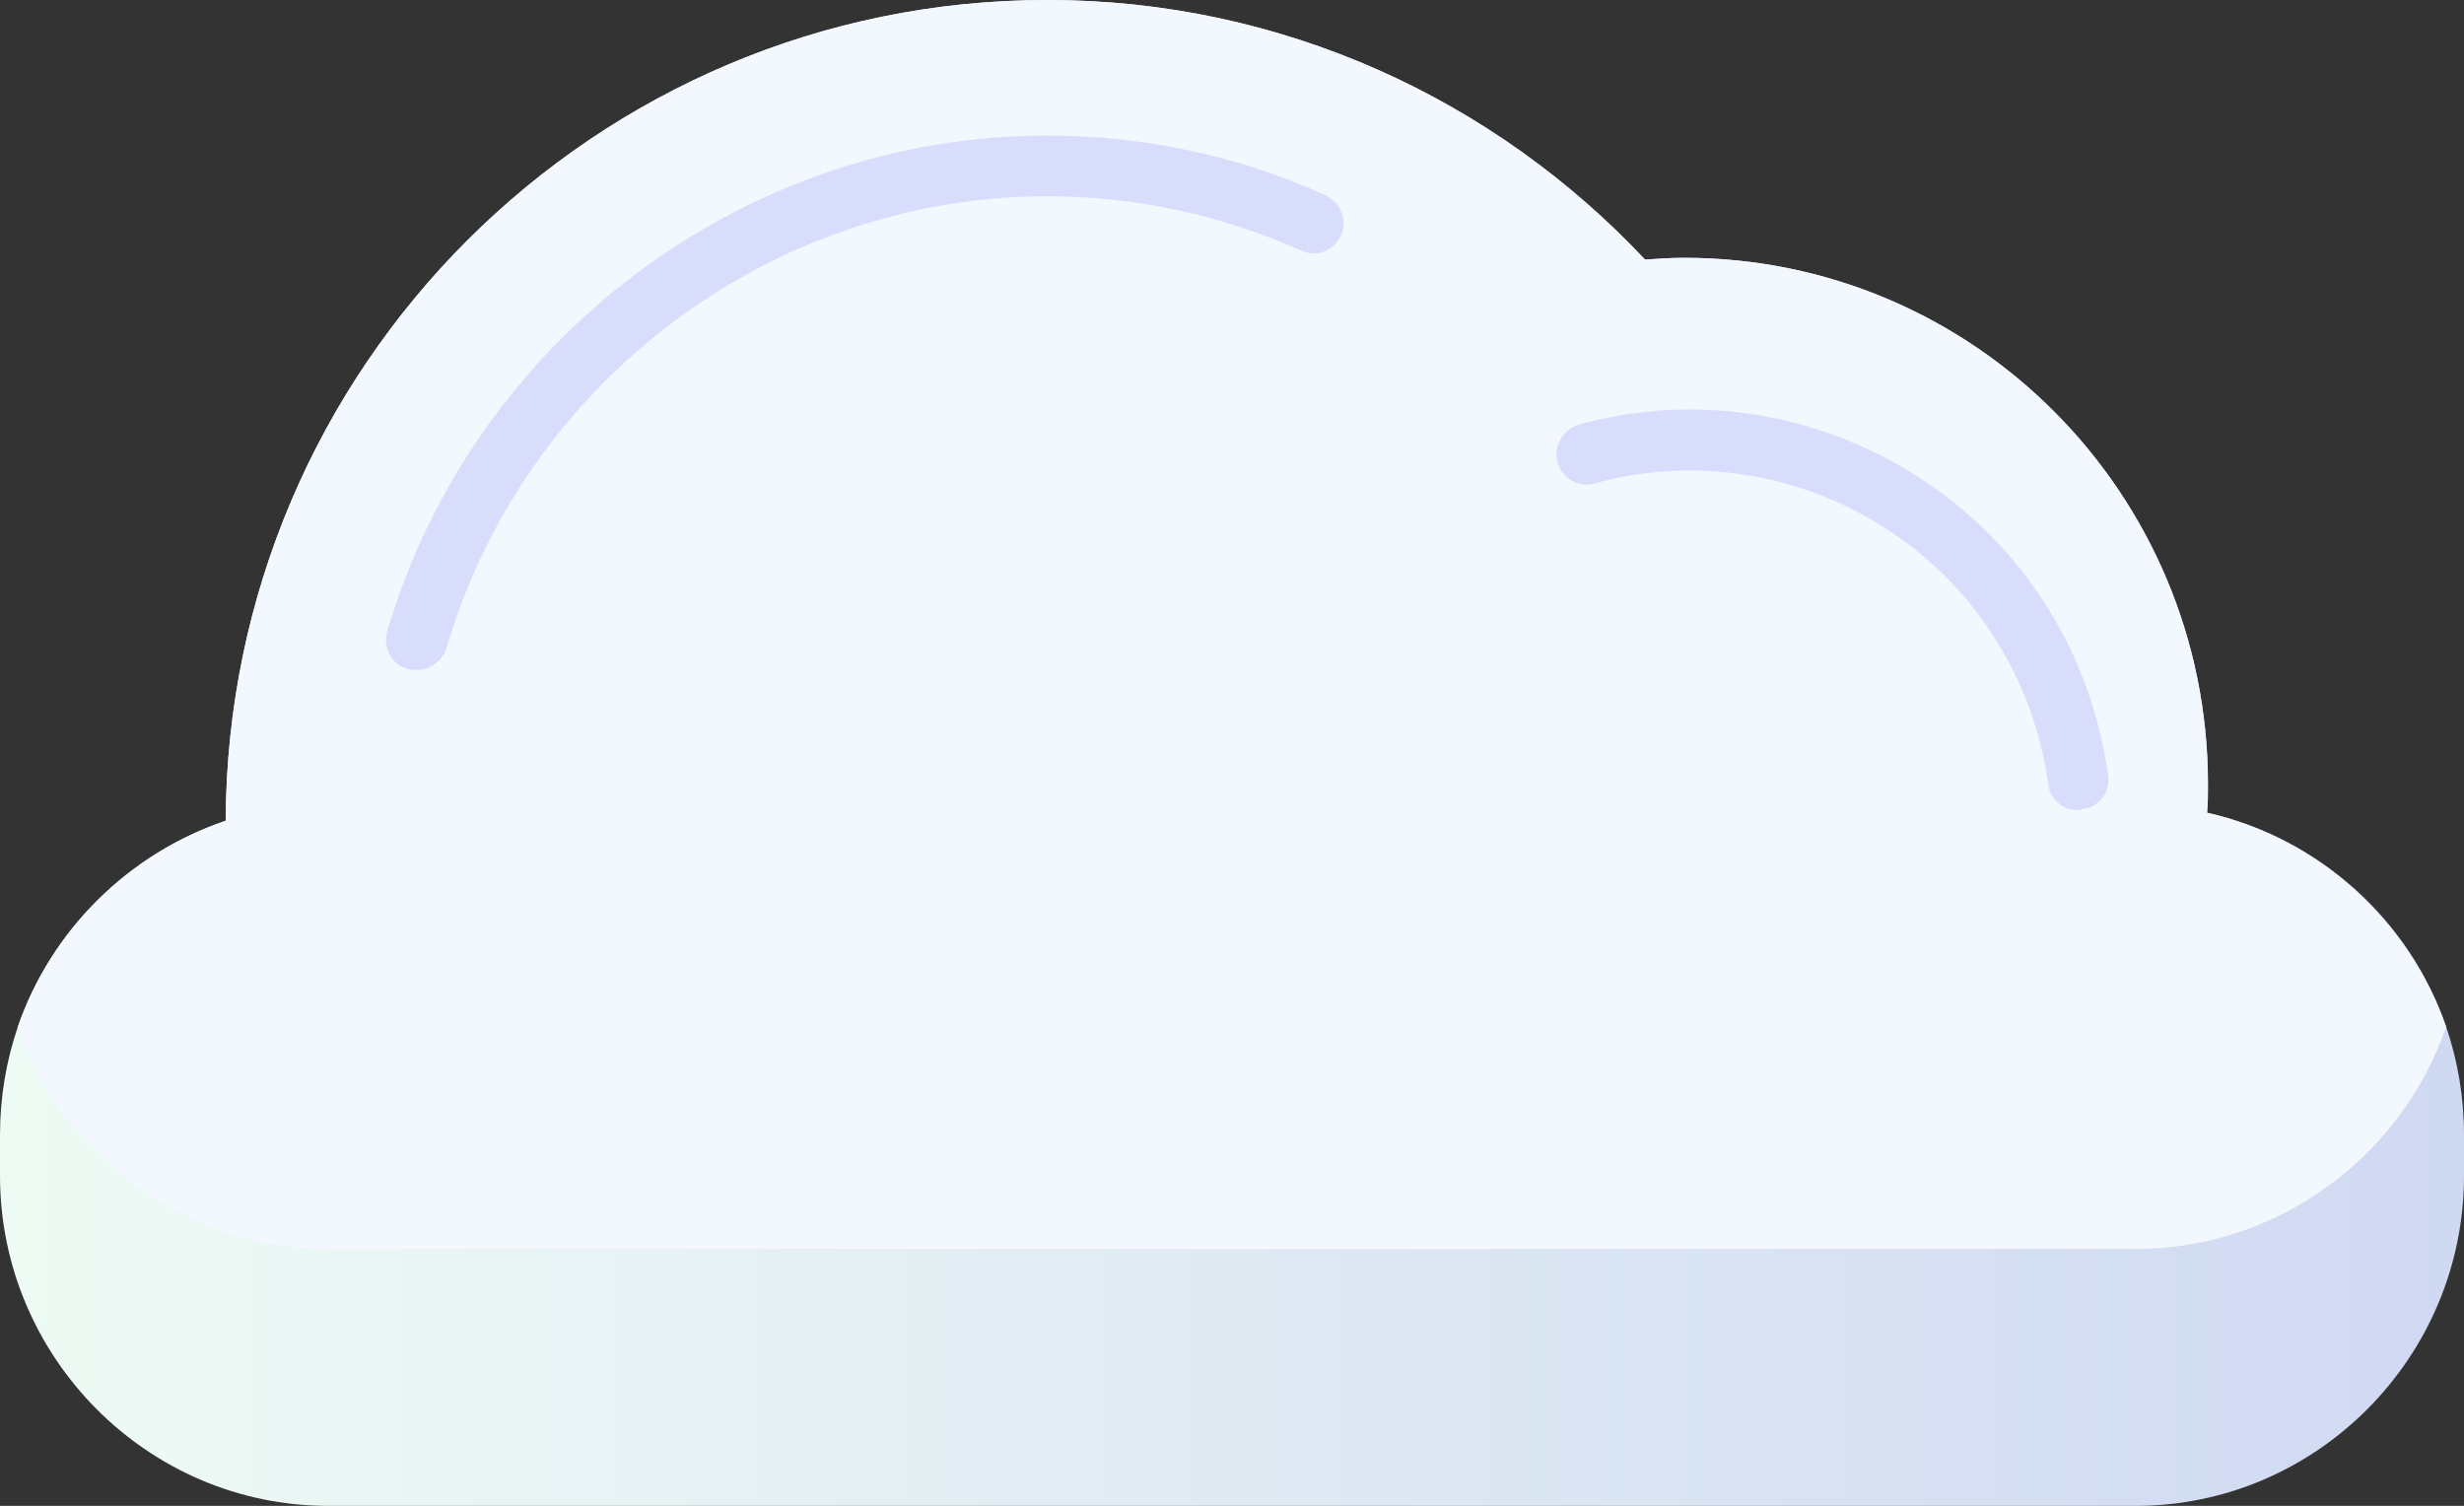 <?xml version="1.0" encoding="UTF-8"?> <!-- Generator: Adobe Illustrator 25.0.0, SVG Export Plug-In . SVG Version: 6.00 Build 0) --> <svg xmlns="http://www.w3.org/2000/svg" xmlns:xlink="http://www.w3.org/1999/xlink" id="Layer_1" x="0px" y="0px" viewBox="0 0 276.2 168.8" style="enable-background:new 0 0 276.2 168.8;" xml:space="preserve"><rect x="0" y="0" width="276.2" height="168.8" fill="#333333" stroke="none"/> <style type="text/css"> .st0{fill:url(#SVGID_1_);} .st1{fill:#F3F7FE;} .st2{fill:#D9DDFC;} </style> <g> <linearGradient id="SVGID_1_" gradientUnits="userSpaceOnUse" x1="0" y1="612.512" x2="276.174" y2="612.512" gradientTransform="matrix(1 0 0 -1 0 696.933)"> <stop offset="0" style="stop-color:#EEFBF4"></stop> <stop offset="1" style="stop-color:#D0D9F2"></stop> </linearGradient> <path class="st0" d="M276.2,127.2v4.6c0,20.4-16.6,37-36.8,37H36.8c-20.3,0-36.8-16.7-36.8-37v-4.6c0-4.2,0.7-8.3,2-12.1 c3.7-10.8,12.4-19.4,23.3-23.1c0.2-50.9,41.4-92,92.1-92c26.4,0,50.2,11.2,67,29.1c1.4-0.1,2.9-0.2,4.4-0.2 c32.4,0,58.7,26.4,58.7,59c0,1.1,0,2.1-0.1,3.2c12.5,2.8,22.7,12,26.8,24C275.5,118.9,276.2,123,276.2,127.2z"></path> <path class="st1" d="M274.2,115.1c-5,14.5-18.8,24.9-34.8,24.9H36.8C20.8,140,7,129.5,2,115.1C5.8,104.2,14.4,95.7,25.3,92 c0.2-50.9,41.4-92,92.1-92c26.4,0,50.2,11.2,67,29.1c1.4-0.1,2.9-0.2,4.4-0.2c32.4,0,58.7,26.4,58.7,59c0,1.1,0,2.1-0.1,3.2 C259.8,93.9,270,103.1,274.2,115.1z"></path> <path class="st2" d="M46.7,75.1c-0.3,0-0.6,0-1-0.1c-1.8-0.5-2.8-2.4-2.3-4.2c9.6-32.7,40-55.6,73.9-55.6c10.9,0,21.4,2.2,31.3,6.7 c1.7,0.8,2.5,2.8,1.7,4.5c-0.8,1.7-2.7,2.5-4.4,1.7c-9-4-18.6-6.1-28.5-6.1c-31,0-58.7,20.9-67.4,50.8 C49.5,74.1,48.2,75.1,46.7,75.1z"></path> <path class="st2" d="M232.9,90.8c-1.7,0-3.1-1.2-3.3-2.9c-0.8-5.7-2.7-11-5.7-15.9c-9.4-15.3-28-22.6-45.2-17.8 c-1.8,0.5-3.6-0.6-4.1-2.4c-0.5-1.8,0.6-3.7,2.4-4.2c20.1-5.6,41.7,3,52.7,20.8c3.5,5.7,5.7,12,6.6,18.5c0.3,1.9-1,3.6-2.9,3.8 C233.2,90.8,233,90.8,232.9,90.8z"></path> </g> </svg> 